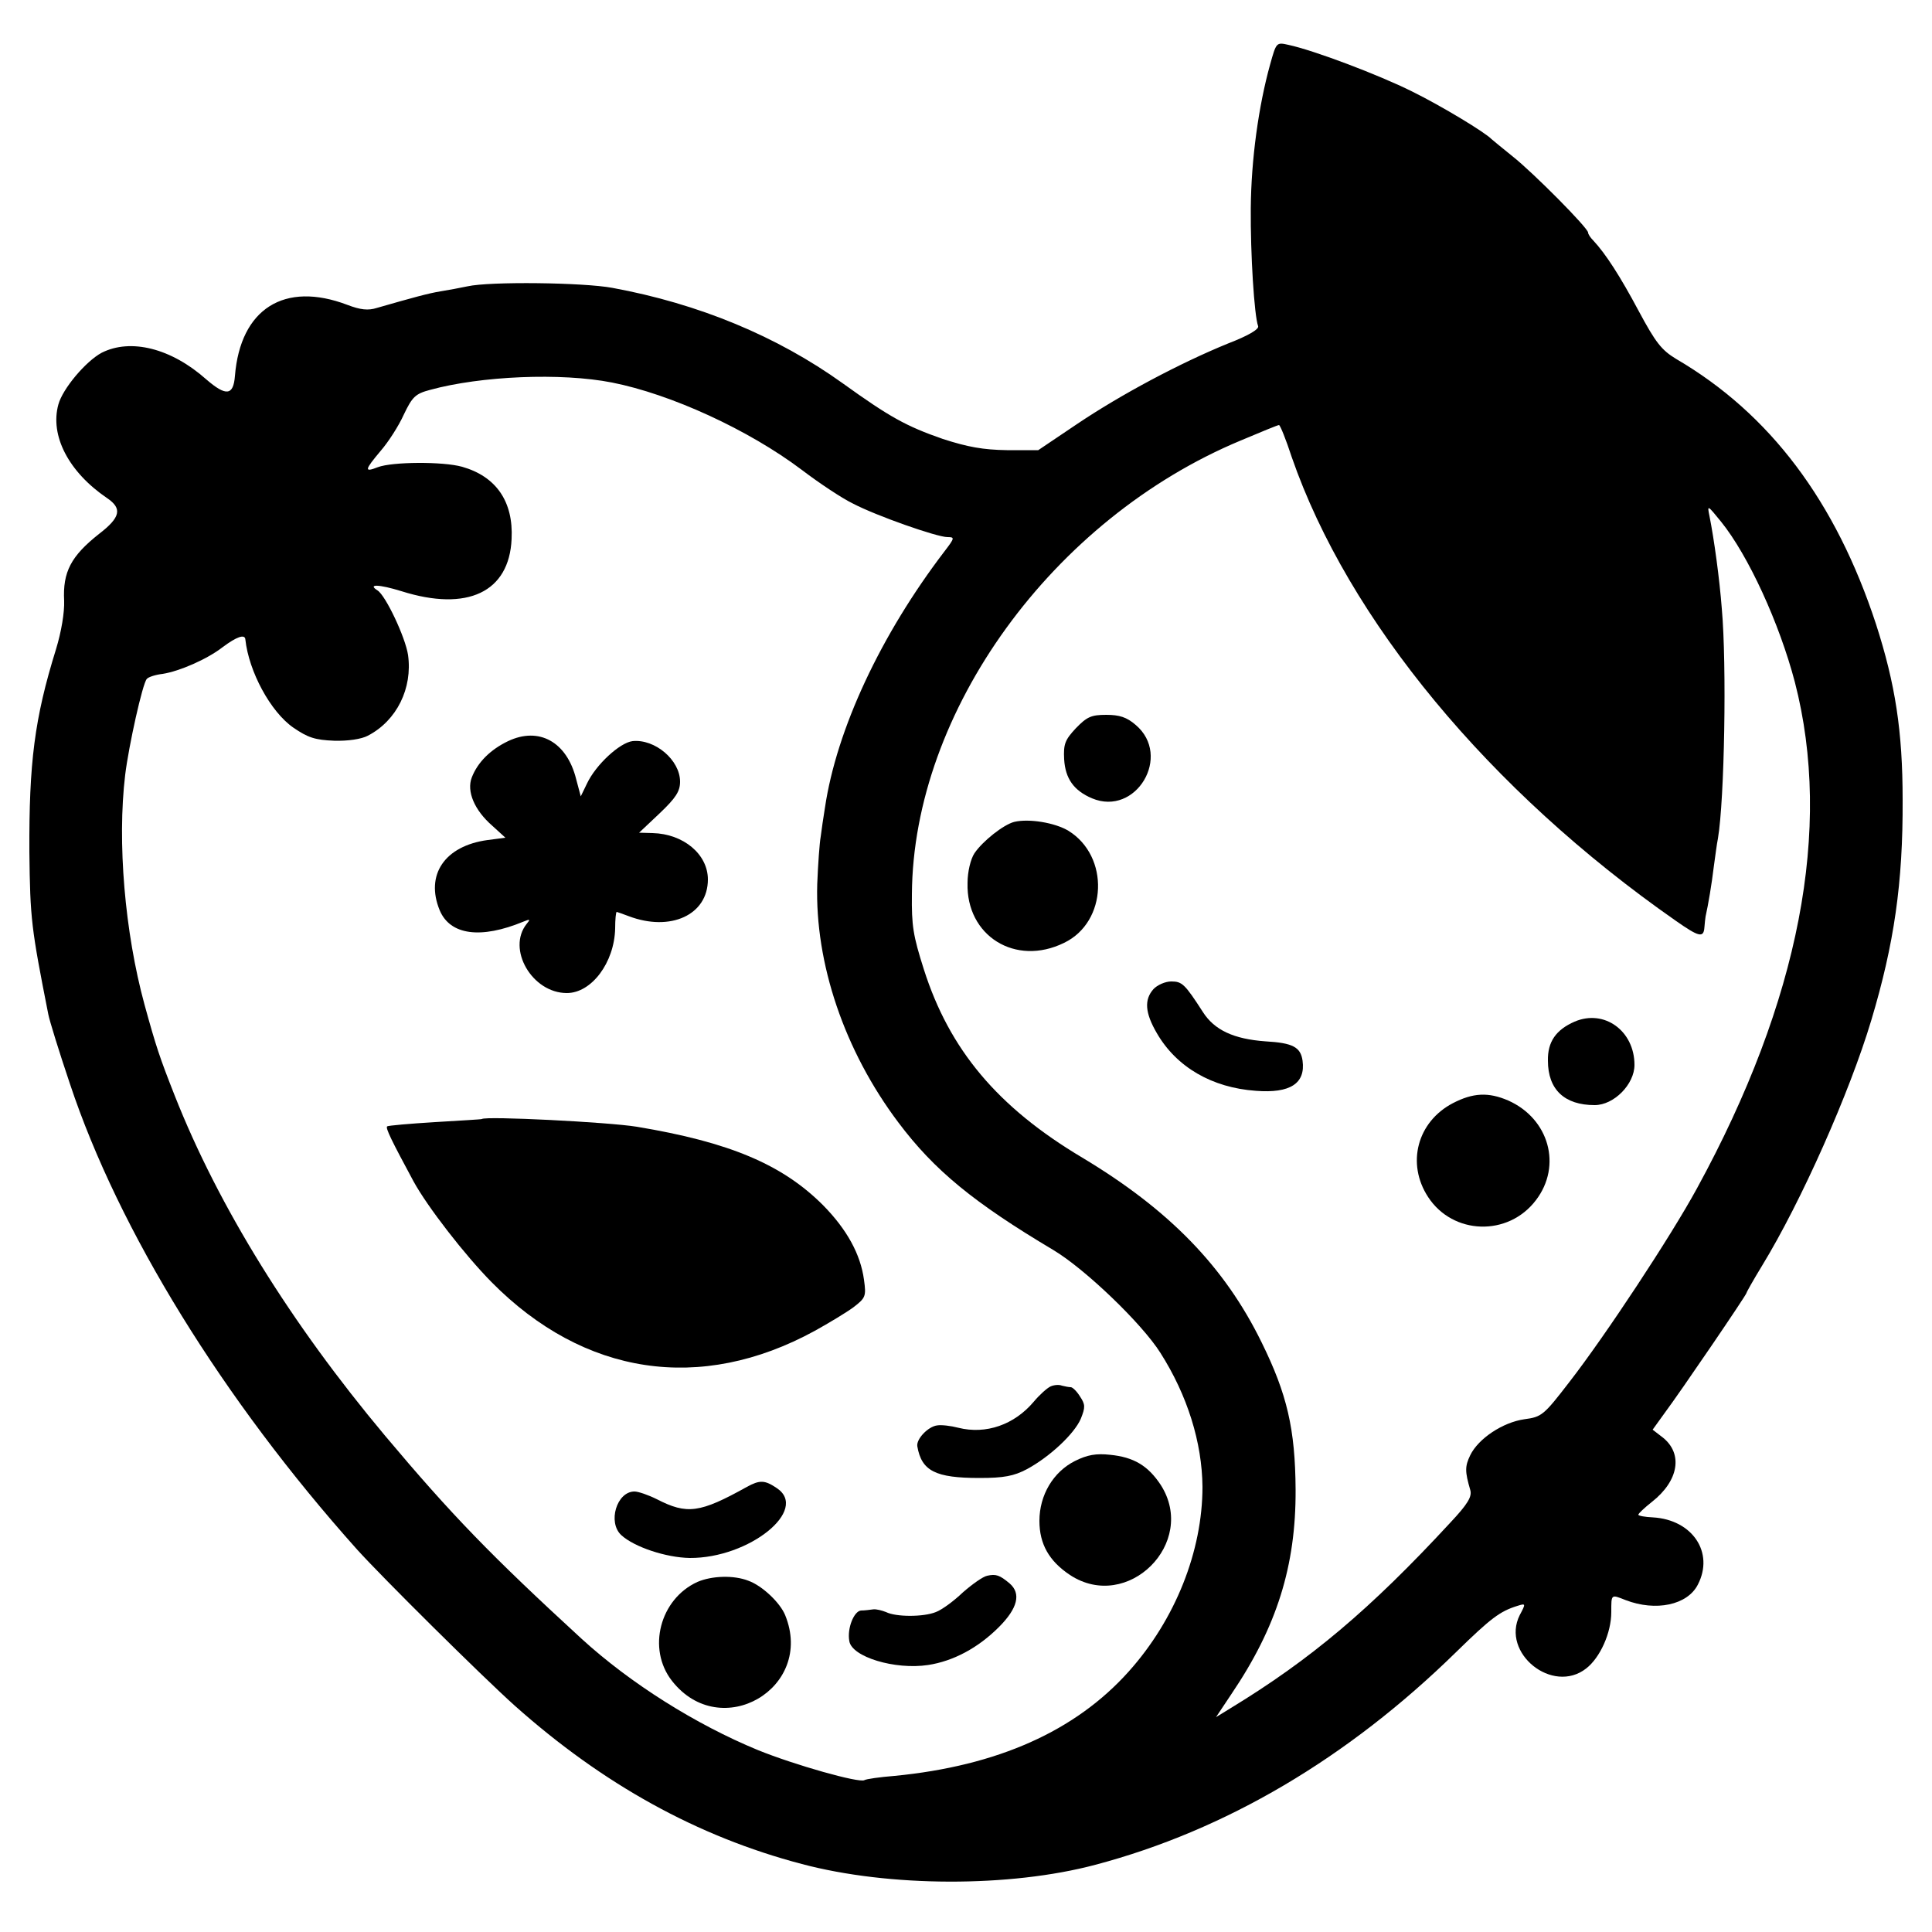 <?xml version="1.0" standalone="no"?>
<!DOCTYPE svg PUBLIC "-//W3C//DTD SVG 20010904//EN"
 "http://www.w3.org/TR/2001/REC-SVG-20010904/DTD/svg10.dtd">
<svg version="1.0" xmlns="http://www.w3.org/2000/svg"
 width="500pt" height="500pt" viewBox="0 0 500 500"
 preserveAspectRatio="xMidYMid meet">
<g transform="translate(0,500) scale(0.1,-0.1)"
fill="#000000" stroke="none">
<path d="M3287 4833 c-30 -108 -49 -246 -50 -372 -1 -119 9 -278 19 -305 3 -8
-26 -25 -78 -45 -125 -51 -277 -132 -390 -208 l-101 -68 -81 0 c-62 1 -101 8
-166 29 -95 33 -138 57 -259 144 -170 122 -373 206 -596 247 -75 14 -317 17
-375 4 -19 -4 -51 -10 -70 -13 -31 -5 -71 -16 -165 -43 -22 -7 -42 -5 -76 8
-163 62 -277 -10 -291 -184 -4 -51 -23 -53 -74 -9 -91 81 -196 107 -271 69
-41 -22 -101 -93 -112 -134 -22 -80 26 -174 126 -242 40 -27 35 -50 -21 -93
-72 -57 -94 -98 -90 -173 1 -30 -7 -79 -21 -125 -56 -180 -70 -294 -69 -525 2
-174 5 -197 49 -420 3 -16 28 -97 56 -180 126 -379 396 -817 743 -1205 64 -71
323 -328 409 -405 228 -203 472 -338 742 -409 226 -60 538 -61 760 -2 336 89
652 275 933 550 91 89 114 106 159 120 22 7 22 6 6 -24 -49 -98 85 -206 172
-138 36 28 65 92 65 146 0 47 -1 46 37 31 78 -30 160 -13 187 40 43 83 -14
168 -116 174 -21 1 -38 4 -38 7 0 3 16 18 35 33 70 55 81 125 28 167 l-26 20
31 43 c41 55 212 306 212 311 0 2 18 34 40 70 102 167 227 449 283 636 59 197
82 355 81 570 0 178 -19 300 -69 455 -104 317 -274 544 -517 686 -38 23 -53
42 -97 124 -48 90 -86 149 -118 183 -7 7 -13 16 -13 20 0 12 -142 155 -195
197 -27 22 -52 42 -55 45 -16 17 -128 85 -205 123 -86 43 -255 107 -321 121
-31 7 -31 6 -47 -51z m-1703 -823 c152 -30 353 -122 491 -226 46 -35 105 -74
132 -87 61 -32 218 -87 245 -87 19 0 19 -2 -7 -36 -166 -217 -280 -462 -310
-664 -4 -25 -9 -58 -11 -75 -3 -16 -7 -72 -9 -123 -6 -205 70 -431 210 -617
93 -124 196 -208 401 -330 82 -49 229 -190 277 -266 70 -110 108 -232 109
-347 0 -166 -70 -343 -191 -478 -138 -154 -339 -244 -606 -270 -38 -3 -73 -8
-78 -11 -13 -8 -180 39 -276 78 -160 66 -329 172 -456 288 -234 215 -336 320
-509 526 -242 289 -430 591 -544 880 -39 99 -48 126 -78 235 -51 187 -71 421
-50 595 9 74 45 237 56 248 4 5 23 11 41 13 44 7 115 38 155 69 36 27 58 35
59 20 9 -83 65 -187 124 -228 38 -26 56 -32 106 -34 35 -1 70 4 87 13 75 39
116 123 104 209 -7 46 -58 154 -79 167 -27 17 4 16 62 -2 171 -54 279 -2 285
135 5 97 -40 162 -128 187 -50 14 -181 13 -218 -1 -36 -14 -35 -8 7 42 20 23
47 65 60 94 22 46 30 54 68 64 131 36 339 45 471 19z m1759 -193 c146 -421
511 -863 994 -1200 60 -42 72 -45 74 -17 1 11 2 23 3 28 7 31 16 85 21 127 4
28 8 61 11 75 17 101 23 450 10 595 -6 78 -20 180 -32 240 -6 29 -5 28 30 -15
71 -88 151 -263 191 -415 98 -379 12 -825 -253 -1310 -68 -125 -237 -381 -330
-501 -67 -87 -72 -91 -117 -97 -56 -8 -119 -50 -140 -93 -14 -29 -14 -42 0
-90 5 -17 -6 -36 -52 -85 -208 -225 -362 -354 -567 -479 l-39 -24 40 60 c117
173 167 331 166 529 -1 157 -22 247 -88 381 -96 196 -239 343 -464 478 -220
131 -344 280 -410 487 -28 88 -32 113 -31 195 3 473 364 971 851 1174 52 22
96 40 99 40 3 0 18 -37 33 -83z"/>
<path d="M1315 3082 c-46 -22 -79 -55 -94 -94 -14 -36 7 -85 53 -125 l34 -31
-46 -6 c-111 -15 -162 -90 -124 -182 27 -64 106 -75 217 -29 17 7 18 6 8 -6
-52 -65 14 -179 104 -179 64 0 123 79 125 167 0 24 2 43 4 43 1 0 15 -5 31
-11 108 -41 205 3 205 95 0 65 -63 118 -143 120 l-35 1 53 50 c42 40 53 57 53
82 0 56 -65 111 -123 105 -33 -4 -95 -61 -118 -110 l-16 -33 -12 45 c-24 96
-96 136 -176 98z"/>
<path d="M1247 2104 c-1 -1 -56 -4 -121 -8 -66 -4 -122 -9 -124 -11 -5 -4 12
-38 68 -142 36 -66 133 -191 202 -261 239 -242 541 -288 837 -126 36 20 81 47
100 61 31 24 33 28 27 71 -9 66 -44 130 -106 193 -105 105 -241 163 -482 203
-73 12 -391 28 -401 20z"/>
<path d="M2719 1412 c-9 -4 -29 -22 -44 -40 -50 -59 -123 -85 -195 -67 -19 5
-44 8 -55 6 -23 -3 -54 -35 -51 -54 11 -64 47 -82 161 -82 63 0 89 5 123 23
59 32 122 91 139 130 12 30 12 37 -2 58 -8 13 -19 24 -24 24 -5 0 -15 2 -23 4
-7 3 -20 2 -29 -2z"/>
<path d="M2782 1219 c-56 -28 -92 -88 -92 -155 0 -60 25 -104 79 -140 149 -98
331 83 235 233 -33 50 -70 72 -131 78 -36 4 -59 0 -91 -16z"/>
<path d="M1933 1152 c-122 -68 -155 -72 -233 -32 -22 11 -48 20 -58 20 -46 0
-70 -80 -34 -113 34 -31 116 -58 177 -59 154 -1 310 125 225 181 -31 21 -44
21 -77 3z"/>
<path d="M2555 922 c-11 -2 -39 -22 -63 -43 -23 -22 -54 -45 -70 -51 -32 -13
-103 -13 -129 0 -10 4 -25 8 -33 7 -8 -1 -22 -3 -32 -3 -18 -2 -36 -46 -30
-79 6 -41 118 -75 204 -62 65 10 129 44 183 98 49 49 58 87 28 113 -26 22 -36
25 -58 20z"/>
<path d="M1805 906 c-97 -44 -131 -173 -66 -256 126 -161 370 -19 293 170 -13
32 -59 76 -95 89 -38 15 -95 13 -132 -3z"/>
<path d="M2784 3115 c-28 -30 -32 -41 -30 -80 3 -50 25 -81 72 -101 114 -48
208 110 113 190 -23 20 -42 26 -76 26 -39 0 -50 -5 -79 -35z"/>
<path d="M2625 2873 c-28 -7 -82 -50 -103 -81 -10 -15 -18 -48 -18 -77 -4
-137 124 -217 250 -155 112 54 118 224 11 290 -35 21 -102 32 -140 23z"/>
<path d="M2985 2440 c-24 -27 -22 -61 9 -114 51 -88 143 -141 256 -149 89 -7
129 19 121 78 -5 35 -25 46 -96 50 -82 6 -132 29 -162 76 -47 73 -54 79 -82
79 -15 0 -36 -9 -46 -20z"/>
<path d="M4075 2356 c-48 -21 -70 -52 -69 -101 0 -75 43 -115 121 -115 50 0
103 54 103 104 0 88 -78 145 -155 112z"/>
<path d="M3760 2145 c-92 -48 -121 -156 -64 -243 64 -98 207 -103 279 -8 68
89 34 211 -72 258 -51 22 -91 20 -143 -7z"/>
</g>
</svg>
